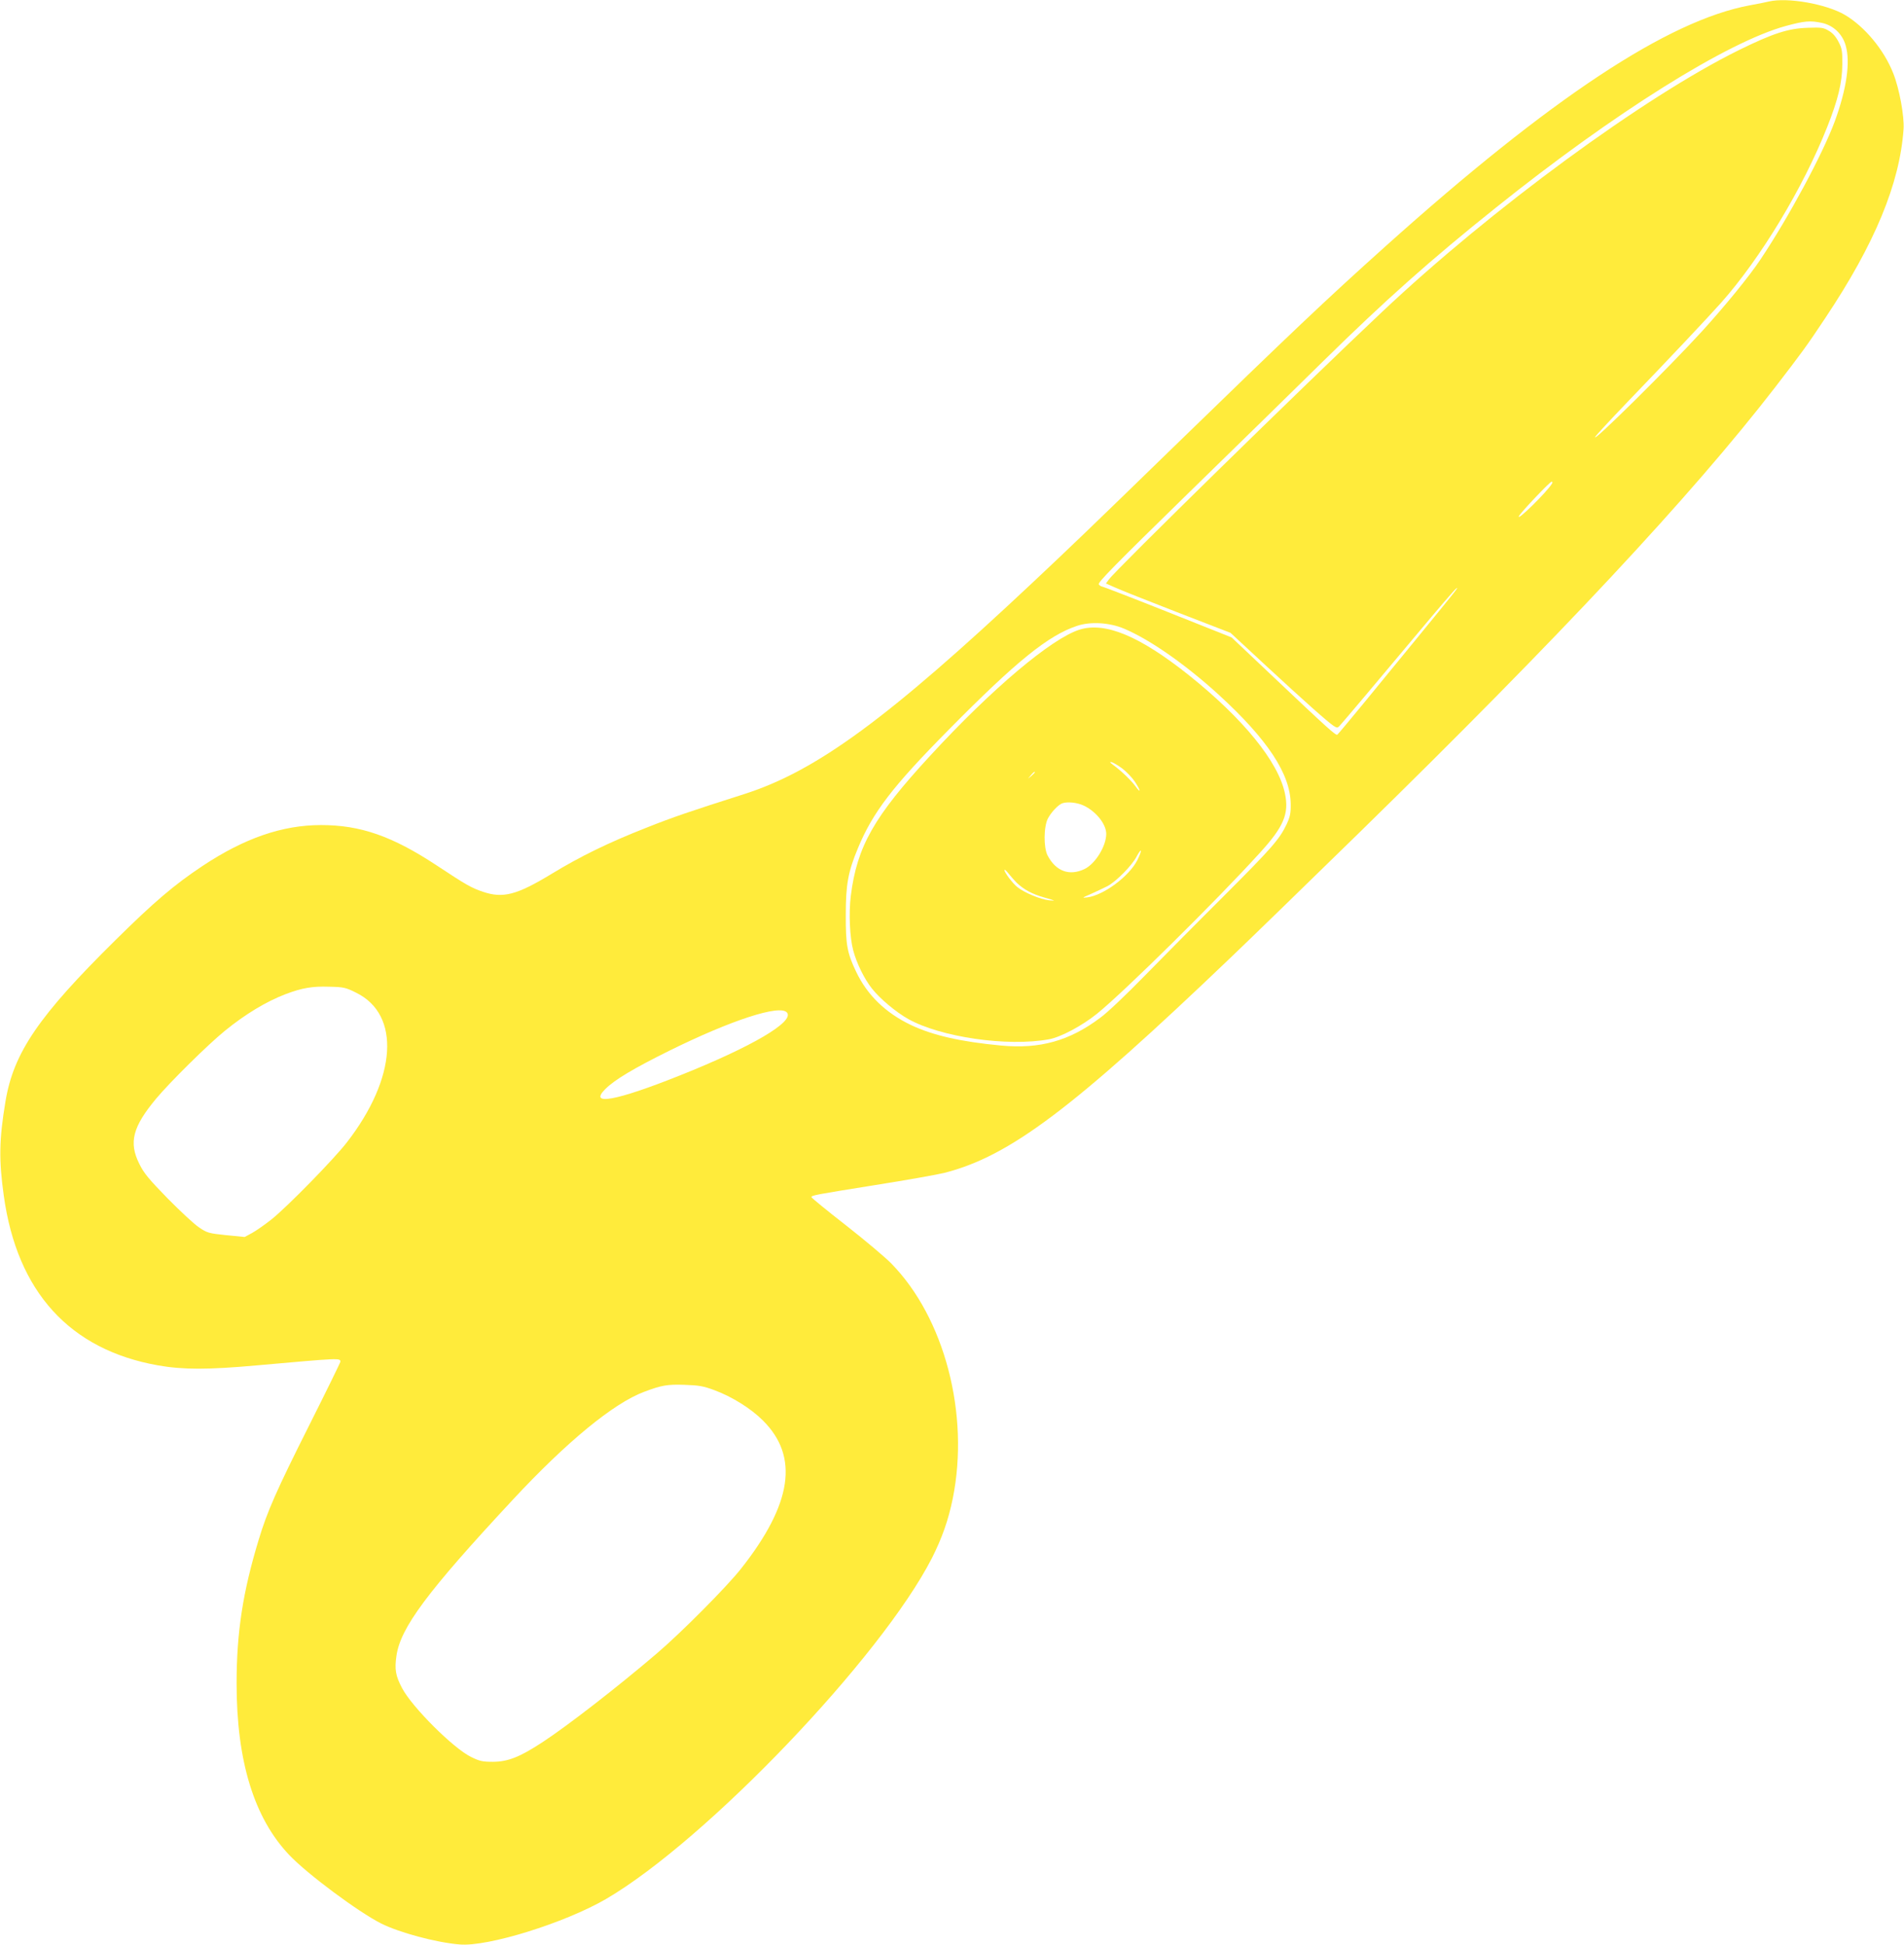 <?xml version="1.0" standalone="no"?>
<!DOCTYPE svg PUBLIC "-//W3C//DTD SVG 20010904//EN"
 "http://www.w3.org/TR/2001/REC-SVG-20010904/DTD/svg10.dtd">
<svg version="1.0" xmlns="http://www.w3.org/2000/svg"
 width="1253pt" height="1280pt" viewBox="0 0 1253 1280"
 preserveAspectRatio="xMidYMid meet">
<g transform="translate(0,1280) scale(0.1,-0.1)"
fill="#ffeb3b" stroke="none">
<path d="M11640 12790 c-19 -5 -75 -16 -125 -25 -538 -100 -1308 -609 -2395
-1584 -398 -357 -623 -571 -1395 -1321 -563 -548 -689 -668 -925 -890 -958
-900 -1425 -1243 -1902 -1396 -361 -115 -472 -153 -643 -221 -252 -99 -436
-189 -628 -306 -226 -137 -317 -161 -449 -116 -75 25 -110 45 -302 172 -294
194 -503 267 -763 267 -255 0 -504 -86 -780 -269 -188 -125 -321 -239 -571
-486 -507 -500 -673 -743 -726 -1064 -42 -252 -44 -385 -11 -621 88 -633 434
-1013 1015 -1116 163 -29 330 -29 650 0 549 49 550 49 550 24 0 -5 -94 -197
-209 -426 -210 -418 -273 -560 -329 -747 -104 -342 -145 -608 -145 -945 0
-511 115 -885 347 -1129 120 -126 454 -374 604 -450 120 -60 360 -125 516
-138 185 -17 694 142 964 299 659 385 1811 1591 2145 2244 66 131 108 249 137
392 112 555 -54 1189 -405 1547 -38 39 -172 152 -297 250 -126 98 -228 182
-228 186 0 12 16 15 415 79 209 33 416 70 460 81 430 110 843 421 1885 1418
124 118 501 485 839 815 1329 1300 2191 2223 2742 2936 174 226 209 273 333
460 324 486 488 882 513 1240 6 83 -28 269 -68 368 -61 155 -188 307 -318 384
-123 72 -378 117 -501 88z m351 -141 c74 -16 134 -73 155 -148 32 -109 7 -285
-72 -501 -79 -213 -301 -627 -488 -907 -73 -110 -232 -305 -385 -473 -216
-237 -732 -747 -703 -695 6 11 100 112 208 225 286 297 522 548 619 656 262
295 541 757 700 1159 71 179 98 291 99 410 1 89 -2 106 -25 150 -17 33 -38 58
-65 73 -35 21 -49 22 -139 19 -127 -4 -228 -37 -450 -146 -623 -307 -1630
-1045 -2350 -1724 -515 -485 -1752 -1697 -1797 -1760 l-20 -27 59 -26 c32 -15
216 -88 409 -163 l352 -136 233 -216 c255 -236 406 -370 445 -396 22 -14 27
-14 38 -2 20 21 263 309 518 614 124 149 236 279 249 290 29 24 0 -12 -256
-325 -111 -135 -271 -331 -358 -437 -86 -105 -161 -194 -166 -198 -11 -6 -56
34 -437 395 l-259 245 -422 168 c-231 92 -426 167 -431 167 -5 0 -15 6 -21 14
-9 11 107 129 586 597 329 321 731 714 893 874 406 399 706 666 1135 1009 779
624 1521 1089 1907 1195 122 33 161 37 239 20z m-1777 -3031 c-32 -55 -243
-261 -217 -213 16 28 203 225 214 225 6 0 7 -6 3 -12z m-2815 -956 c171 -73
404 -236 621 -434 321 -294 471 -520 474 -718 1 -63 -4 -85 -27 -135 -47 -99
-98 -157 -421 -480 -171 -170 -403 -405 -516 -520 -114 -117 -242 -239 -289
-273 -203 -153 -399 -207 -653 -183 -267 25 -449 67 -593 135 -167 80 -288
197 -361 351 -59 123 -69 179 -68 375 0 198 15 282 80 438 98 236 227 405 598
780 445 451 656 621 844 683 89 30 215 22 311 -19z m-5054 -2396 c293 -145
266 -561 -62 -984 -84 -109 -392 -424 -496 -507 -43 -34 -100 -74 -127 -89
l-50 -27 -122 12 c-115 12 -125 15 -178 51 -31 20 -124 107 -207 191 -123 126
-157 167 -186 227 -71 141 -44 244 111 430 91 109 341 356 452 446 135 110
273 193 399 241 108 41 177 53 288 49 95 -2 108 -5 178 -40z m2834 -130 c50
-60 -231 -225 -705 -414 -423 -169 -603 -201 -490 -89 61 61 185 135 421 252
409 202 729 306 774 251z m-478 -2485 c116 -43 240 -120 320 -200 239 -238
192 -549 -145 -976 -95 -120 -396 -423 -556 -559 -260 -222 -584 -473 -750
-582 -150 -98 -226 -128 -325 -129 -70 0 -88 4 -145 32 -117 57 -389 329 -454
453 -43 81 -50 124 -37 213 27 185 201 420 765 1026 355 382 664 636 865 711
114 43 152 50 266 46 94 -3 123 -8 196 -35z"/>
<path d="M7104 8656 c-184 -58 -577 -389 -982 -829 -371 -402 -482 -597 -523
-923 -14 -113 -7 -274 16 -359 22 -84 74 -190 124 -252 52 -66 157 -154 237
-199 214 -120 654 -184 927 -134 78 14 221 91 317 169 176 142 789 747 1069
1056 160 175 195 259 167 393 -43 208 -274 492 -633 779 -323 257 -550 352
-719 299z m282 -914 c27 -21 64 -59 82 -86 39 -59 43 -84 4 -30 -29 39 -93
101 -148 141 -22 17 -24 20 -8 17 11 -3 43 -22 70 -42z m-576 -25 c0 -2 -10
-12 -22 -23 l-23 -19 19 23 c18 21 26 27 26 19z m320 -218 c81 -37 150 -122
150 -187 0 -80 -71 -196 -142 -231 -100 -48 -189 -16 -244 89 -27 52 -26 191
3 245 22 41 67 88 93 98 33 12 97 6 140 -14z m354 -361 c-54 -106 -221 -230
-329 -244 -37 -4 -35 -3 25 23 36 16 84 39 108 51 58 31 161 135 192 195 14
26 26 43 28 38 2 -5 -9 -33 -24 -63z m-794 -147 c48 -46 102 -75 183 -98 75
-21 78 -23 30 -18 -55 6 -161 49 -207 86 -32 25 -86 97 -86 113 1 6 13 -5 28
-24 15 -19 38 -45 52 -59z"/>
</g>
</svg>
